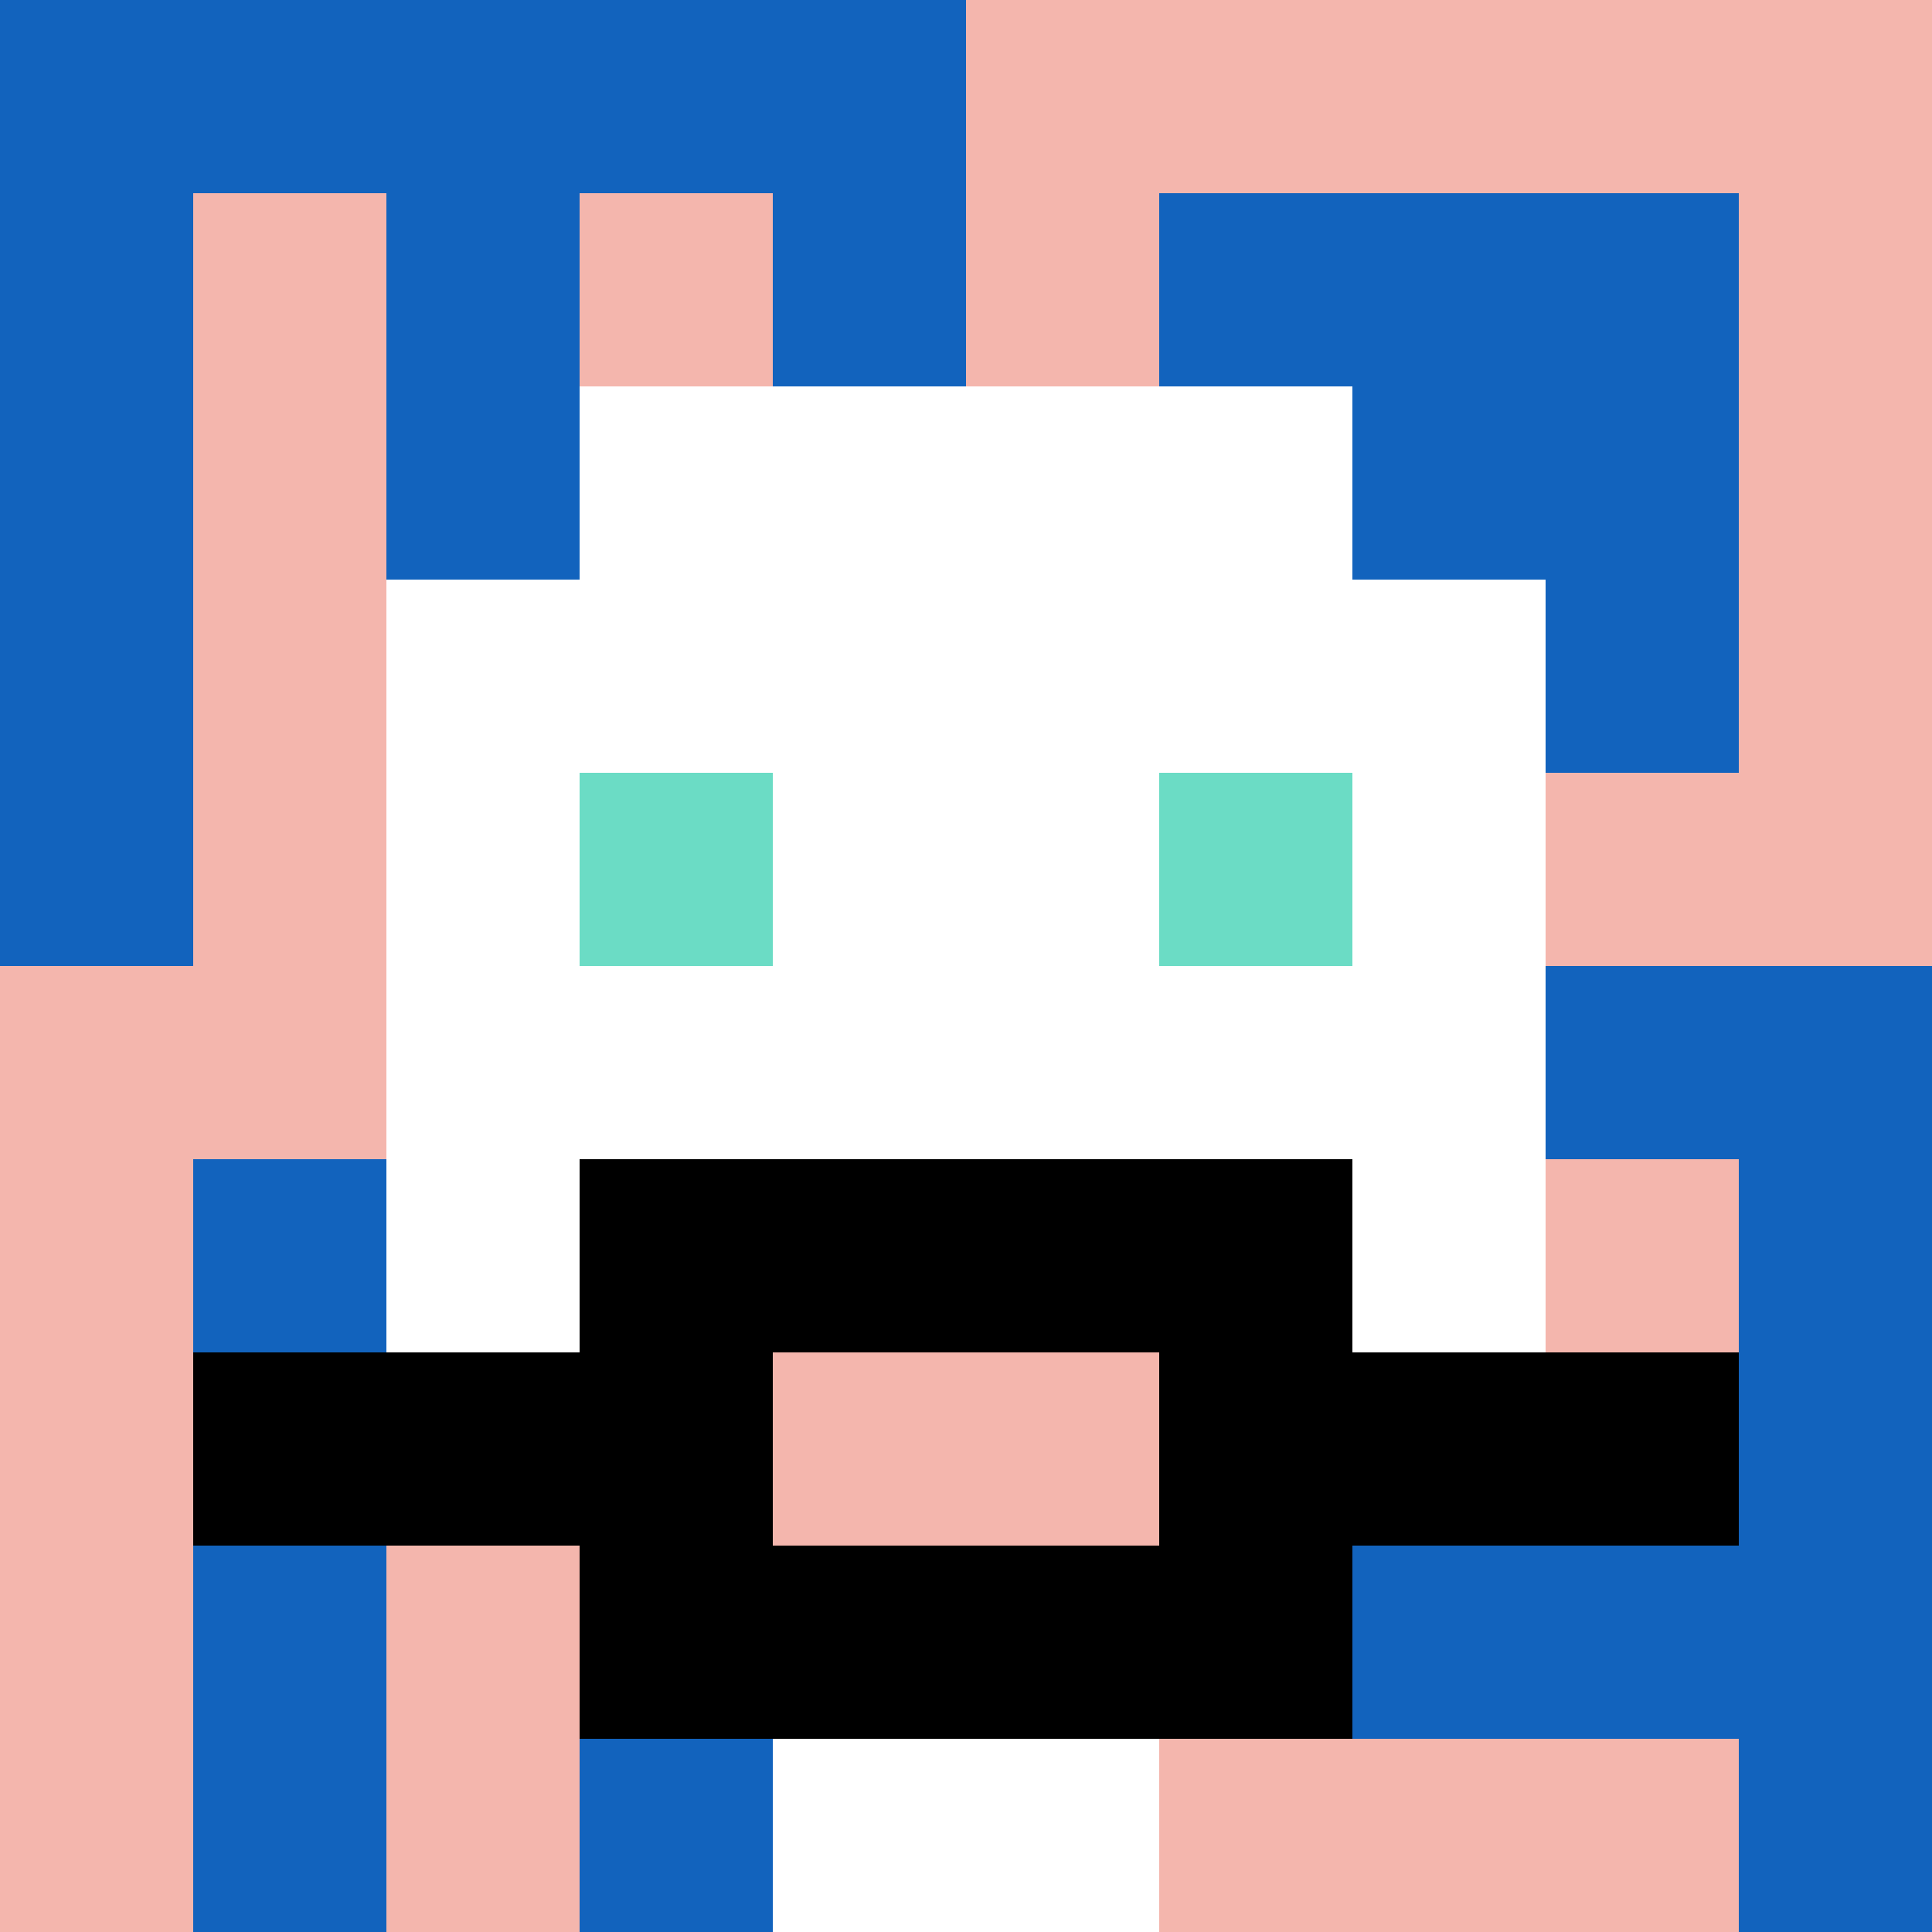 <svg xmlns="http://www.w3.org/2000/svg" version="1.1" width="626" height="626"><title>'goose-pfp-757975' by Dmitri Cherniak</title><desc>seed=757975
backgroundColor=#f3f76a
padding=100
innerPadding=0
timeout=5000
dimension=1
border=false
Save=function(){return n.handleSave()}
frame=2293

Rendered at Sat Sep 14 2024 14:49:57 GMT-0600 (Mountain Daylight Time)
Generated in 1ms
</desc><defs></defs><rect width="100%" height="100%" fill="#f3f76a"></rect><g><g id="0-0"><rect x="0" y="0" height="626" width="626" fill="#F4B6AD"></rect><g><rect id="0-0-0-0-5-1" x="0" y="0" width="313" height="62.6" fill="#1263BD"></rect><rect id="0-0-0-0-1-5" x="0" y="0" width="62.6" height="313" fill="#1263BD"></rect><rect id="0-0-2-0-1-5" x="125.2" y="0" width="62.6" height="313" fill="#1263BD"></rect><rect id="0-0-4-0-1-5" x="250.4" y="0" width="62.6" height="313" fill="#1263BD"></rect><rect id="0-0-6-1-3-3" x="375.6" y="62.6" width="187.8" height="187.8" fill="#1263BD"></rect><rect id="0-0-1-6-1-4" x="62.6" y="375.6" width="62.6" height="250.4" fill="#1263BD"></rect><rect id="0-0-3-6-1-4" x="187.8" y="375.6" width="62.6" height="250.4" fill="#1263BD"></rect><rect id="0-0-5-5-5-1" x="313" y="313" width="313" height="62.6" fill="#1263BD"></rect><rect id="0-0-5-8-5-1" x="313" y="500.8" width="313" height="62.6" fill="#1263BD"></rect><rect id="0-0-5-5-1-5" x="313" y="313" width="62.6" height="313" fill="#1263BD"></rect><rect id="0-0-9-5-1-5" x="563.4" y="313" width="62.6" height="313" fill="#1263BD"></rect></g><g><rect id="0-0-3-2-4-7" x="187.8" y="125.2" width="250.4" height="438.2" fill="#ffffff"></rect><rect id="0-0-2-3-6-5" x="125.2" y="187.8" width="375.6" height="313" fill="#ffffff"></rect><rect id="0-0-4-8-2-2" x="250.4" y="500.8" width="125.2" height="125.2" fill="#ffffff"></rect><rect id="0-0-1-7-8-1" x="62.6" y="438.2" width="500.8" height="62.6" fill="#000000"></rect><rect id="0-0-3-6-4-3" x="187.8" y="375.6" width="250.4" height="187.8" fill="#000000"></rect><rect id="0-0-4-7-2-1" x="250.4" y="438.2" width="125.2" height="62.6" fill="#F4B6AD"></rect><rect id="0-0-3-4-1-1" x="187.8" y="250.4" width="62.6" height="62.6" fill="#6BDCC5"></rect><rect id="0-0-6-4-1-1" x="375.6" y="250.4" width="62.6" height="62.6" fill="#6BDCC5"></rect></g><rect x="0" y="0" stroke="white" stroke-width="0" height="626" width="626" fill="none"></rect></g></g></svg>